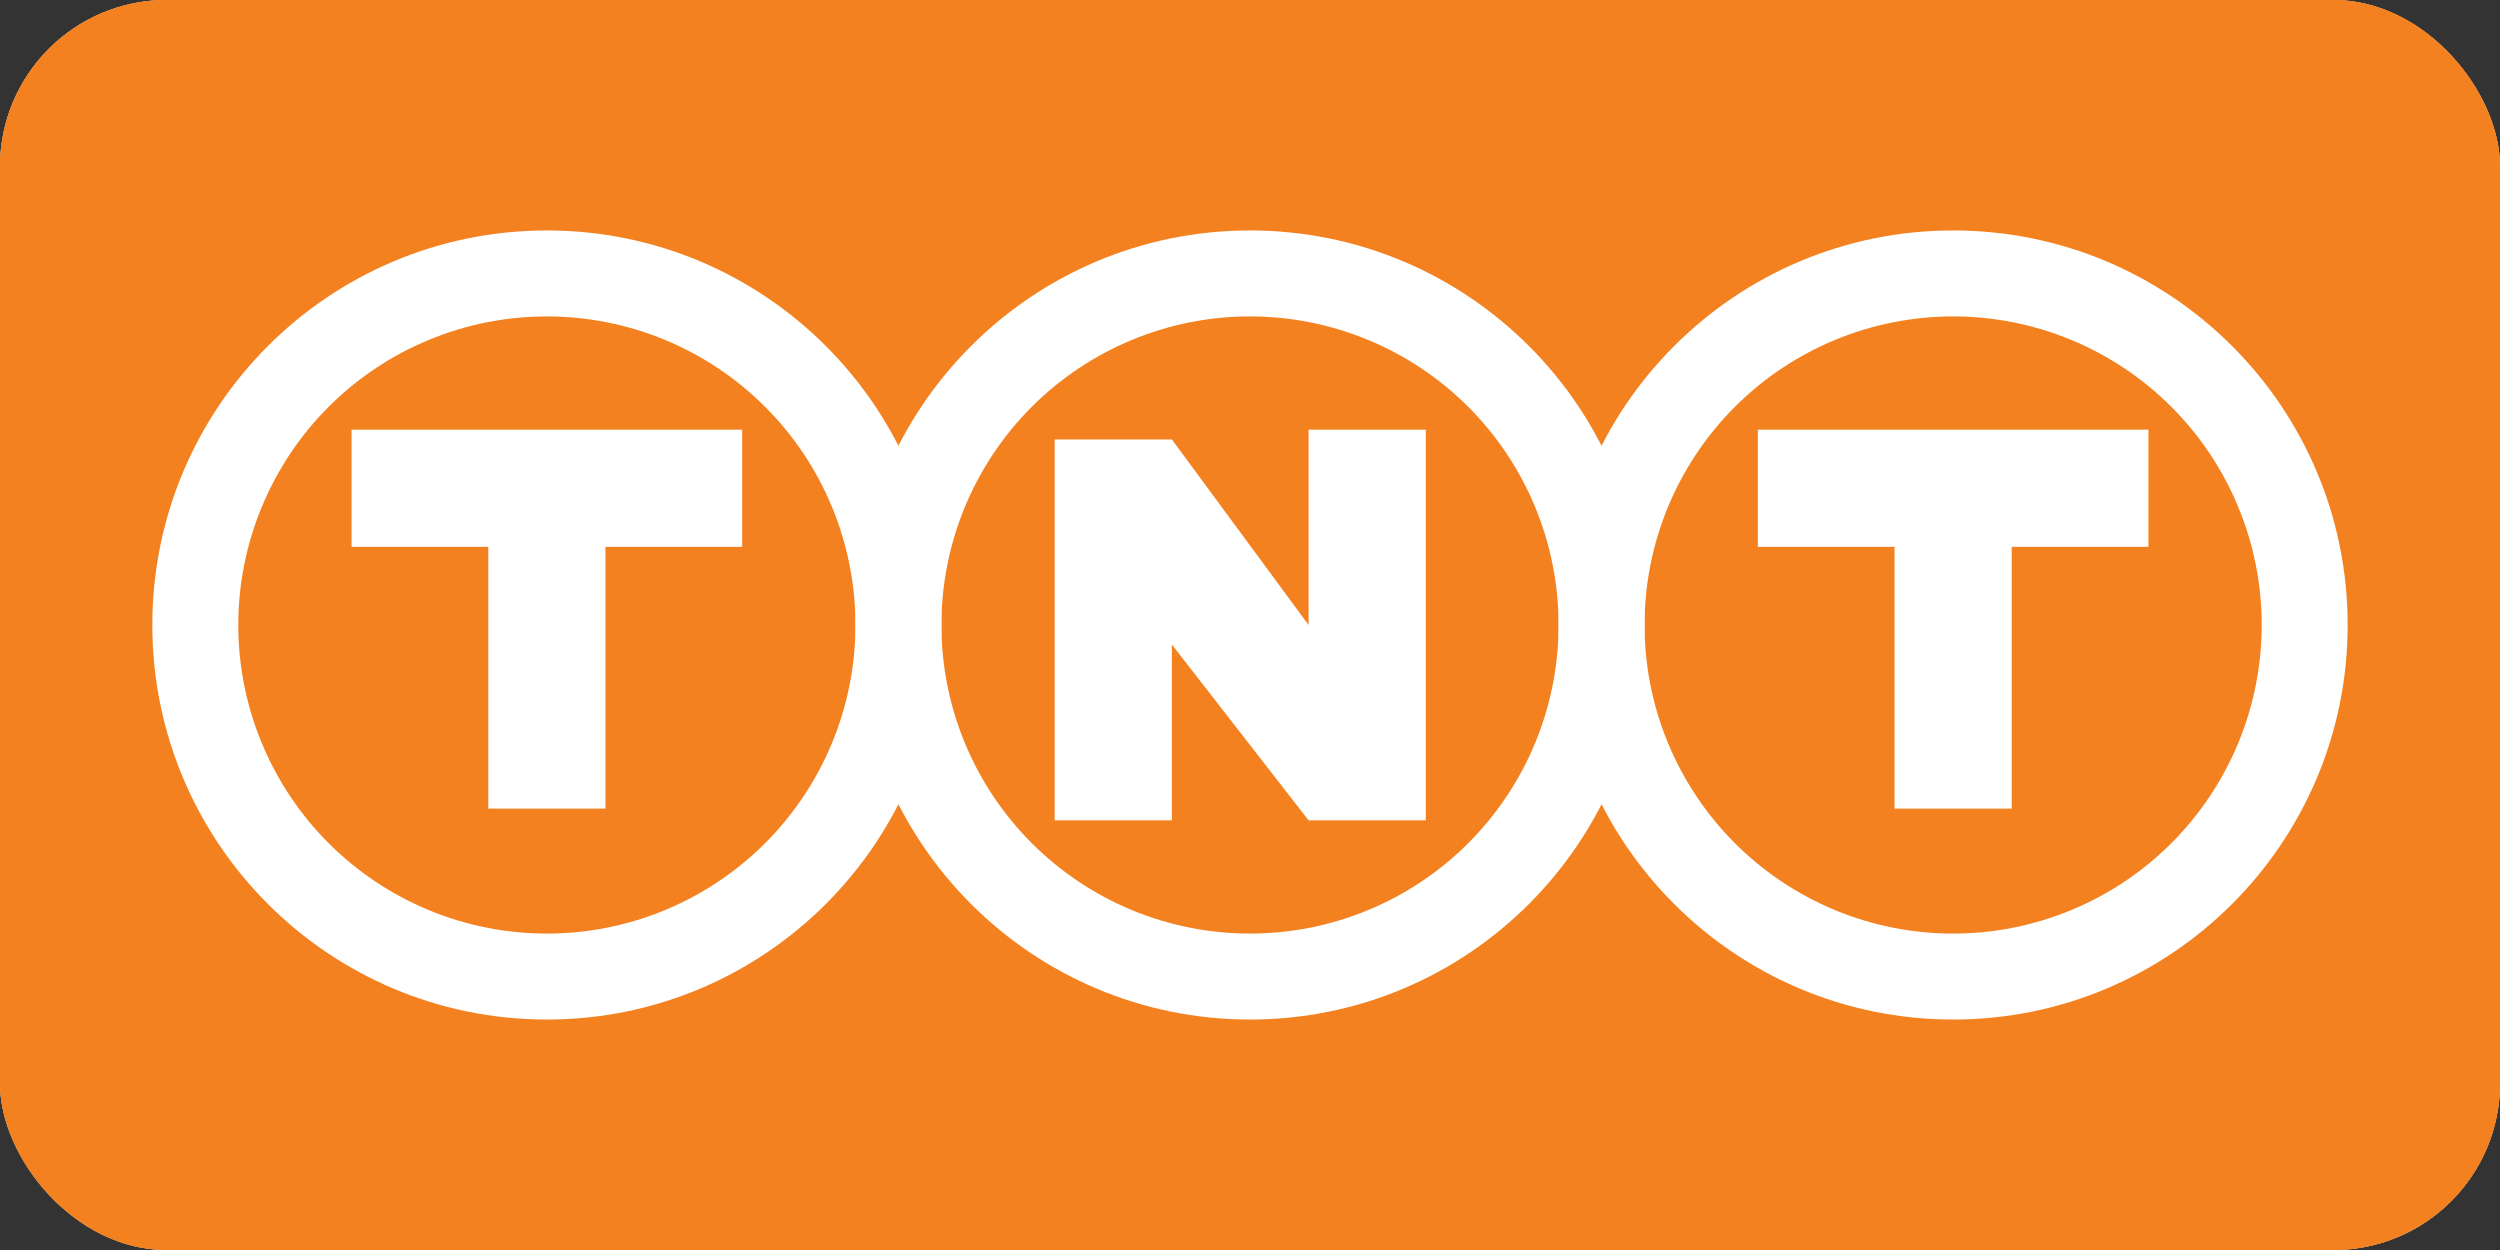 <svg width="60" height="30" viewBox="0 0 60 30" fill="none" xmlns="http://www.w3.org/2000/svg">
<rect x="0" y="0" width="60" height="30" fill="#333333" stroke="none"/>
<g clip-path="url(#clip0_74_6719)">
<rect width="60" height="30" fill="white"/>
<path d="M0 0H60V30H0V0Z" fill="#F48120"/>
<path d="M0 0H60V30H0V0Z" fill="#F48120"/>
<path d="M13.125 24.469C18.354 24.469 22.594 20.23 22.594 15C22.594 9.771 18.354 5.531 13.125 5.531C7.896 5.531 3.656 9.771 3.656 15C3.656 20.23 7.896 24.469 13.125 24.469ZM13.125 22.406C12.152 22.406 11.189 22.215 10.291 21.843C9.392 21.47 8.576 20.925 7.888 20.237C7.2 19.549 6.655 18.733 6.283 17.834C5.91 16.936 5.719 15.973 5.719 15C5.719 14.028 5.91 13.065 6.283 12.166C6.655 11.267 7.2 10.451 7.888 9.763C8.576 9.075 9.392 8.53 10.291 8.158C11.189 7.785 12.152 7.594 13.125 7.594C15.089 7.594 16.973 8.374 18.362 9.763C19.751 11.152 20.531 13.036 20.531 15C20.531 16.964 19.751 18.848 18.362 20.237C16.973 21.626 15.089 22.406 13.125 22.406Z" fill="white"/>
<path d="M30 24.469C35.229 24.469 39.469 20.23 39.469 15C39.469 9.771 35.229 5.531 30 5.531C24.771 5.531 20.531 9.771 20.531 15C20.531 20.23 24.771 24.469 30 24.469ZM30 22.406C29.027 22.406 28.064 22.215 27.166 21.843C26.267 21.47 25.451 20.925 24.763 20.237C24.075 19.549 23.53 18.733 23.157 17.834C22.785 16.936 22.594 15.973 22.594 15C22.594 14.028 22.785 13.065 23.157 12.166C23.53 11.267 24.075 10.451 24.763 9.763C25.451 9.075 26.267 8.53 27.166 8.158C28.064 7.785 29.027 7.594 30 7.594C31.964 7.594 33.848 8.374 35.237 9.763C36.626 11.152 37.406 13.036 37.406 15C37.406 16.964 36.626 18.848 35.237 20.237C33.848 21.626 31.964 22.406 30 22.406Z" fill="white"/>
<path d="M46.875 24.469C52.104 24.469 56.344 20.23 56.344 15C56.344 9.771 52.104 5.531 46.875 5.531C41.646 5.531 37.406 9.771 37.406 15C37.406 20.23 41.646 24.469 46.875 24.469ZM46.875 22.406C45.902 22.406 44.939 22.215 44.041 21.843C43.142 21.47 42.326 20.925 41.638 20.237C40.95 19.549 40.405 18.733 40.032 17.834C39.66 16.936 39.469 15.973 39.469 15C39.469 14.028 39.66 13.065 40.032 12.166C40.405 11.267 40.95 10.451 41.638 9.763C42.326 9.075 43.142 8.53 44.041 8.158C44.939 7.785 45.902 7.594 46.875 7.594C48.839 7.594 50.723 8.374 52.112 9.763C53.501 11.152 54.281 13.036 54.281 15C54.281 16.964 53.501 18.848 52.112 20.237C50.723 21.626 48.839 22.406 46.875 22.406Z" fill="white"/>
<path d="M14.531 13.125V19.406H11.719V13.125H8.438V10.312H17.812V13.125H14.531ZM48.281 13.125V19.406H45.469V13.125H42.188V10.312H51.562V13.125H48.281ZM31.406 15V10.312H34.219V19.688H31.406L28.125 15.469V19.688H25.312V10.547H28.125L31.406 15Z" fill="white"/>
</g>
<defs>
<clipPath id="clip0_74_6719">
<rect width="60" height="30" rx="4" fill="white"/>
</clipPath>
</defs>
</svg>
